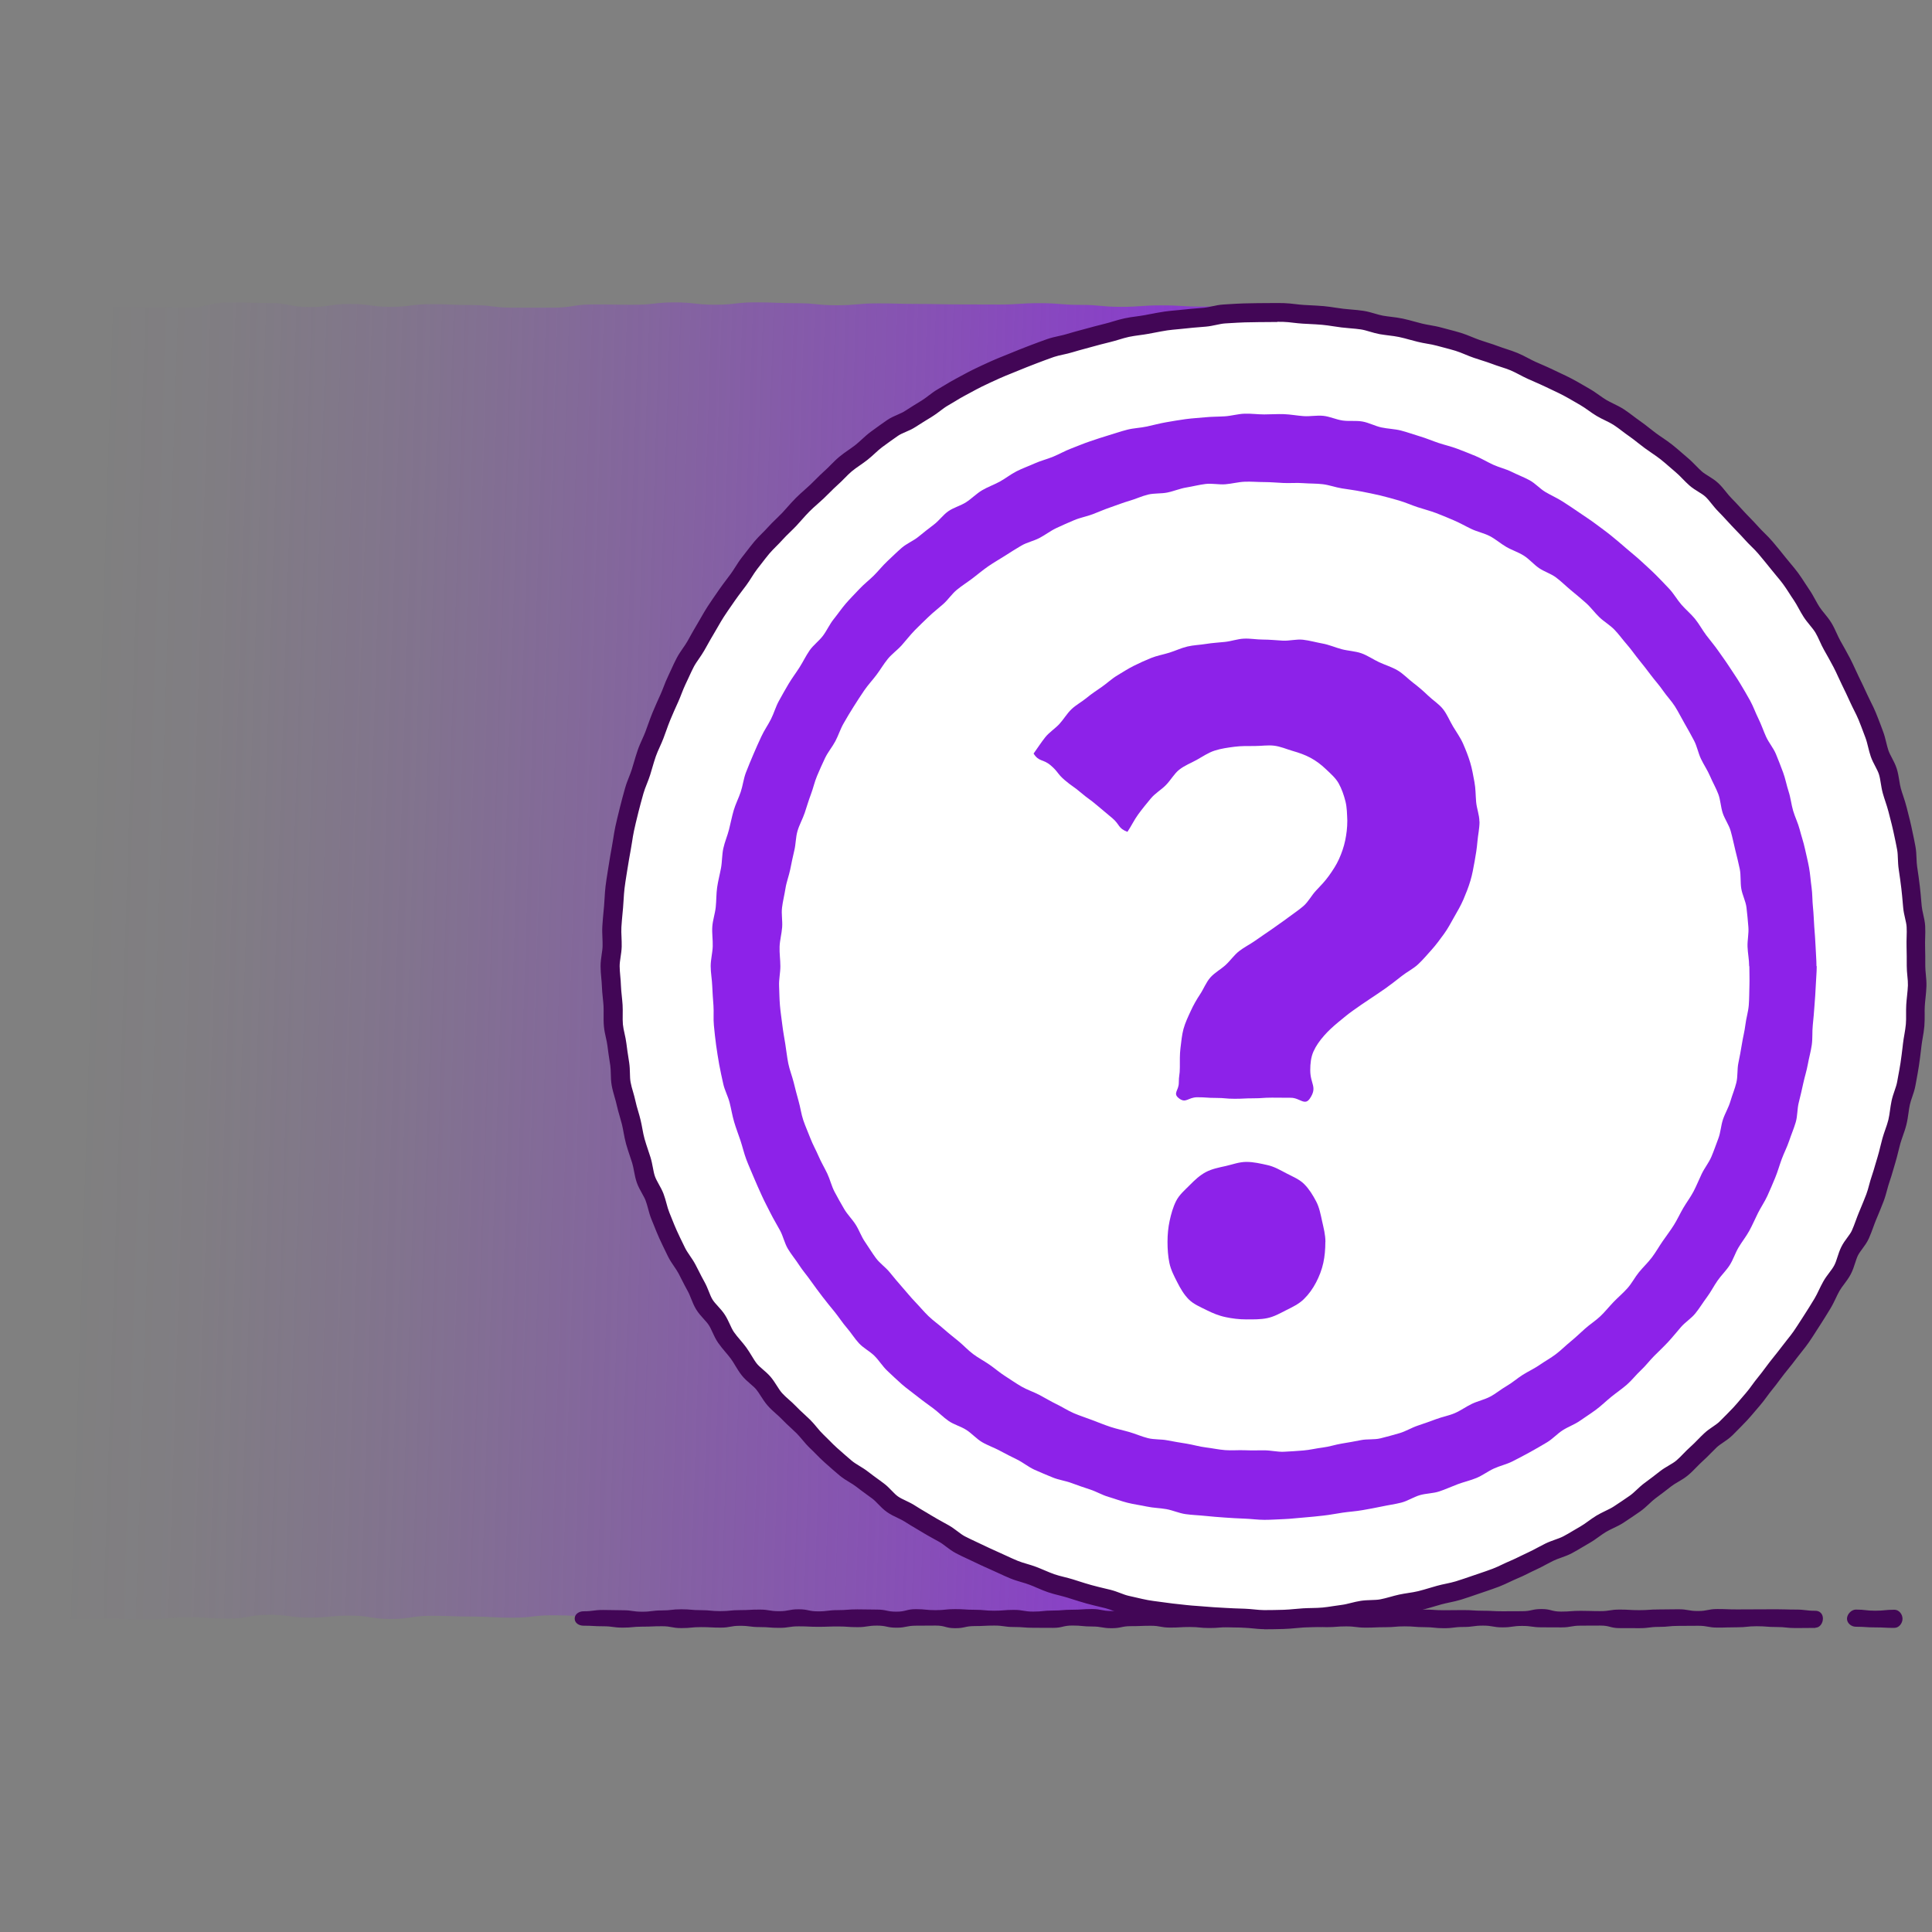 <?xml version="1.0" encoding="UTF-8"?><svg id="uuid-8ce3c870-f6ef-4bdc-a022-fd8a372b0b40" xmlns="http://www.w3.org/2000/svg" xmlns:xlink="http://www.w3.org/1999/xlink" viewBox="0 0 500 500"><rect x="0" y="0" width="500" height="500" fill="#808080" stroke="none"/><defs><linearGradient id="uuid-2cf6f8b5-e806-402c-a45e-be51cd4e61bc" x1="8380.57" y1="5590.76" x2="8604.15" y2="5378.54" gradientTransform="translate(2663.71 9640.34) rotate(-140.68) scale(1.06 1.04) skewX(-11.15)" gradientUnits="userSpaceOnUse"><stop offset=".1" stop-color="#8d22e9" stop-opacity=".9"/><stop offset=".2" stop-color="#8d22e9" stop-opacity=".75"/><stop offset=".41" stop-color="#8d22e9" stop-opacity=".49"/><stop offset=".61" stop-color="#8d22e9" stop-opacity=".28"/><stop offset=".77" stop-color="#8d22e9" stop-opacity=".13"/><stop offset=".91" stop-color="#8d22e9" stop-opacity=".03"/><stop offset="1" stop-color="#8d22e9" stop-opacity="0"/></linearGradient></defs><g id="uuid-a0043876-c55b-4915-9885-f6eea1aa3a0c"><path d="m332.85,90.1c0,5.11.19,5.11.19,10.23s.2,5.11.2,10.23-.04,5.11-.04,10.23-.3,5.11-.3,10.23-.36,5.11-.36,10.23.86,5.11.86,10.23c0,5.11-.17,5.11-.17,10.23s.02,5.11.02,10.23c0,5.11.23,5.11.23,10.23s-1.02,5.11-1.02,10.23-.2,5.11-.2,10.23.4,5.11.4,10.22.35,5.11.35,10.23-.09,5.11-.09,10.23-.14,5.11-.14,10.23.14,5.11.14,10.23-.77,5.11-.77,10.23.94,5.12.94,10.23.03,5.11.03,10.23.11,5.11.11,10.23-.64,5.12-.64,10.23.61,5.12.61,10.23c0,5.12-.76,5.12-.76,10.23s-.07,5.12-.07,10.23.01,5.11.01,10.23.05,5.11.05,10.23.07,5.12.07,10.23.82,5.12.82,10.23-.85,5.12-.85,10.23-.12,5.12-.12,10.24.5,5.12.5,10.24c0,3.08-1.06,6.15-3.08,8.16s-5.08,2.39-8.16,2.39c-5.25,0-5.25.43-10.5.43s-5.25-.36-10.5-.36-5.25.87-10.5.87-5.25-.54-10.5-.54-5.25-.05-10.5-.05-5.25.28-10.5.28c-5.25,0-5.25.09-10.5.09s-5.25.53-10.5.53-5.25.08-10.5.08-5.25-.87-10.49-.87-5.25.05-10.5.05-5.25-.46-10.5-.46-5.25.38-10.5.38-5.25.82-10.5.82-5.25-.65-10.5-.65-5.25-.08-10.5-.08-5.25-.27-10.5-.27-5.25.63-10.5.63-5.25-.3-10.5-.3-5.25-.19-10.5-.19-5.25.82-10.5.82-5.25-.87-10.5-.87-5.25.51-10.5.51-5.25-.73-10.5-.73c-5.25,0-5.25.98-10.5.98-5.25,0-5.25-.34-10.51-.34s-5.25.56-10.5.56-5.25-.16-10.51-.16-5.25.16-10.51.16c-3.08,0-6.32-1.5-8.34-3.52s-2.17-5.26-2.17-8.34c0-5.11-.71-5.11-.71-10.23s.75-5.11.75-10.23-.61-5.11-.61-10.23-.02-5.11-.02-10.23.07-5.11.07-10.23-.73-5.11-.73-10.23.93-5.11.93-10.23-.26-5.11-.26-10.23-.42-5.11-.42-10.23.72-5.11.72-10.23.23-5.11.23-10.23-.07-5.11-.07-10.22-.55-5.11-.55-10.23-.32-5.11-.32-10.23.66-5.11.66-10.23.03-5.11.03-10.23-.68-5.11-.68-10.23.59-5.12.59-10.23-.86-5.11-.86-10.23,1.27-5.11,1.27-10.23-1.09-5.12-1.09-10.23.81-5.12.81-10.23-1.1-5.12-1.1-10.23.37-5.12.37-10.23.37-5.11.37-10.23.17-5.11.17-10.23-.87-5.12-.87-10.23.51-5.12.51-10.23.75-5.12.75-10.23-.76-5.12-.76-10.24.62-5.12.62-10.24c0-3.08,1.28-5.38,3.3-7.4s4.32-3.43,7.4-3.43c5.25,0,5.25.06,10.5.06s5.25.14,10.5.14,5.25.14,10.5.14,5.25-1.33,10.5-1.33,5.25.12,10.5.12,5.25,1.06,10.5,1.06,5.25-.8,10.5-.8,5.25.74,10.5.74,5.25-.69,10.5-.69,5.25.23,10.49.23,5.25.67,10.5.67,5.25,0,10.5,0,5.25-.84,10.5-.84,5.25.09,10.5.09,5.25-.61,10.5-.61,5.25.6,10.5.6,5.25-.61,10.5-.61,5.25.22,10.5.22,5.25.53,10.5.53,5.25-.48,10.5-.48,5.25.14,10.5.14,5.25.12,10.5.12,5.25.03,10.5.03,5.25-.35,10.5-.35,5.25.44,10.5.44,5.25.51,10.51.51,5.25-.38,10.5-.38,5.25.32,10.51.32,5.25-.18,10.51-.18c3.08,0,5.48,1.44,7.5,3.46s3.74,4.42,3.74,7.5Z" fill="url(#uuid-2cf6f8b5-e806-402c-a45e-be51cd4e61bc)"/></g><path d="m469.83,421.3c-2.53,0-2.53.04-5.06.04s-2.53-.27-5.06-.27-2.53-.2-5.06-.2-2.53.27-5.06.27-2.53.08-5.06.08-2.53-.47-5.06-.47-2.53.03-5.06.03-2.53.26-5.06.26-2.53.33-5.06.33-2.53-.01-5.06-.01-2.53-.66-5.06-.66-2.53.02-5.06.02-2.53.45-5.06.45-2.53-.02-5.06-.02-2.53-.36-5.06-.36-2.53.37-5.06.37-2.53-.45-5.06-.45-2.53.35-5.06.35-2.53.32-5.06.32-2.53-.27-5.06-.27-2.53-.21-5.06-.21-2.53.22-5.06.22-2.53.11-5.06.11-2.53-.32-5.06-.32-2.53.2-5.06.2-2.53-.22-5.05-.22-2.53.42-5.05.42-2.53-.27-5.06-.27-2.53.19-5.06.19-2.53-.11-5.06-.11-2.53.21-5.06.21-2.53-.26-5.06-.26-2.53.15-5.06.15-2.53-.47-5.06-.47-2.53.1-5.06.1-2.53.53-5.06.53-2.53-.44-5.06-.44-2.53-.25-5.06-.25-2.53.6-5.06.6-2.53-.02-5.06-.02-2.53-.2-5.06-.2-2.53-.37-5.06-.37-2.53.13-5.06.13-2.53.55-5.06.55-2.53-.68-5.06-.68-2.53.03-5.06.03-2.53.52-5.06.52-2.53-.54-5.06-.54-2.53.4-5.06.4-2.53-.18-5.06-.18-2.53.09-5.06.09-2.53-.12-5.06-.12-2.53.39-5.06.39-2.53-.2-5.06-.2-2.53-.33-5.06-.33-2.53.47-5.06.47-2.53-.13-5.06-.13-2.53.25-5.06.25-2.53-.48-5.07-.48-2.53.11-5.06.11-2.53.25-5.07.25-2.54-.35-5.07-.35-2.54-.15-5.07-.15c-1.17,0-2.29-.67-2.29-1.84s1.12-1.89,2.29-1.89c2.53,0,2.53-.34,5.06-.34s2.53.07,5.06.07,2.53.38,5.06.38,2.53-.33,5.06-.33,2.53-.3,5.06-.3,2.53.23,5.06.23,2.53.25,5.06.25,2.53-.26,5.06-.26,2.53-.14,5.06-.14,2.53.42,5.06.42,2.53-.5,5.06-.5,2.53.54,5.06.54,2.53-.32,5.06-.32,2.53-.2,5.06-.2,2.53.06,5.06.06,2.53.54,5.06.54,2.53-.65,5.06-.65,2.53.26,5.06.26,2.53-.27,5.06-.27,2.53.17,5.06.17,2.53.24,5.06.24,2.53-.21,5.06-.21,2.53.44,5.06.44,2.53-.27,5.06-.27,2.53-.21,5.06-.21,2.53-.18,5.05-.18,2.53.51,5.05.51,2.53.15,5.06.15,2.53-.62,5.06-.62,2.53.5,5.06.5,2.53-.22,5.06-.22,2.53-.32,5.06-.32,2.53.26,5.06.26,2.53.23,5.06.23,2.53.1,5.06.1,2.53.04,5.06.04,2.53-.63,5.06-.63,2.53.39,5.06.39,2.53-.21,5.06-.21,2.53.27,5.06.27,2.53.13,5.06.13,2.53-.44,5.06-.44,2.53,0,5.06,0,2.53.17,5.06.17,2.53-.04,5.06-.04,2.53.17,5.06.17,2.53.14,5.06.14,2.53-.02,5.06-.02,2.53-.56,5.06-.56,2.53.66,5.06.66,2.53-.2,5.06-.2,2.53.08,5.06.08,2.53-.4,5.06-.4,2.53.15,5.06.15,2.53-.18,5.06-.18,2.53-.05,5.06-.05,2.53.45,5.06.45,2.53-.51,5.06-.51,2.53.1,5.07.1,2.53-.02,5.06-.02,2.53-.02,5.07-.02,2.54.08,5.07.08,2.54.31,5.07.31c1.17,0,1.94.84,1.94,2.01s-.77,2.37-1.94,2.37Z" fill="#420656"/><path d="m490.28,421.3c-2.49,0-2.49-.13-4.99-.13s-2.49-.17-4.99-.17c-1.17,0-2.3-.9-2.3-2.07s1.13-2.37,2.3-2.37c2.49,0,2.49.29,4.99.29s2.49-.25,4.99-.25c1.17,0,2.09,1.16,2.09,2.33s-.92,2.36-2.09,2.36Z" fill="#420656"/><path d="m495.94,250.04c0-1.71,0-3.41-.05-5.1s.13-3.42.03-5.11-.74-3.36-.89-5.05-.28-3.39-.48-5.07-.44-3.37-.69-5.05-.11-3.43-.42-5.1-.68-3.34-1.03-5-.82-3.31-1.22-4.96-1.04-3.24-1.5-4.88-.52-3.4-1.03-5.02-1.58-3.06-2.14-4.67-.79-3.33-1.39-4.92-1.18-3.2-1.83-4.76-1.5-3.06-2.2-4.61-1.44-3.08-2.19-4.61-1.39-3.11-2.18-4.61-1.63-2.99-2.46-4.47-1.41-3.13-2.29-4.58-2.15-2.67-3.08-4.1-1.62-3.01-2.59-4.41-1.84-2.88-2.84-4.25-2.17-2.64-3.22-3.97-2.15-2.64-3.24-3.95-2.41-2.42-3.53-3.69-2.34-2.46-3.51-3.7-2.28-2.52-3.49-3.72-2.13-2.69-3.37-3.86-2.92-1.84-4.2-2.97-2.37-2.45-3.68-3.54-2.55-2.26-3.89-3.31-2.79-1.94-4.16-2.95-2.66-2.13-4.06-3.09-2.7-2.08-4.13-3.01-3.06-1.52-4.52-2.4-2.78-1.99-4.26-2.83-2.94-1.73-4.44-2.52-3.07-1.48-4.6-2.22-3.11-1.39-4.66-2.09-3.01-1.61-4.59-2.26-3.23-1.08-4.83-1.69-3.23-1.06-4.84-1.62-3.15-1.31-4.78-1.81-3.29-.88-4.93-1.34-3.35-.62-5-1.03-3.27-.92-4.94-1.27-3.37-.44-5.05-.75-3.28-.98-4.97-1.24-3.39-.31-5.08-.51-3.36-.53-5.06-.68-3.39-.2-5.1-.31-3.39-.42-5.09-.47-3.4,0-5.11,0-3.41.03-5.11.08-3.41.18-5.1.28-3.36.69-5.05.84-3.39.25-5.08.45-3.4.28-5.07.53-3.35.61-5.02.91-3.38.44-5.04.79-3.27.95-4.92,1.35-3.3.83-4.93,1.29-3.29.86-4.91,1.37-3.35.71-4.96,1.26-3.21,1.17-4.8,1.77-3.18,1.24-4.75,1.89-3.18,1.25-4.72,1.95-3.11,1.42-4.63,2.16-3.01,1.6-4.52,2.39-2.93,1.74-4.41,2.58-2.74,2.05-4.19,2.93-2.89,1.78-4.32,2.7-3.18,1.36-4.58,2.33-2.79,1.97-4.15,2.98-2.53,2.29-3.87,3.34-2.82,1.93-4.12,3.02-2.42,2.41-3.69,3.54-2.43,2.38-3.66,3.55-2.56,2.24-3.76,3.44-2.28,2.52-3.44,3.76-2.47,2.35-3.6,3.62-2.43,2.4-3.52,3.71-2.1,2.68-3.15,4.02-1.85,2.87-2.86,4.24-2.06,2.7-3.03,4.1-1.95,2.79-2.88,4.21-1.72,2.94-2.6,4.39-1.69,2.95-2.53,4.43-1.97,2.8-2.76,4.31-1.44,3.09-2.19,4.62-1.26,3.16-1.96,4.72-1.4,3.09-2.05,4.67-1.16,3.19-1.77,4.78-1.42,3.1-1.98,4.71-.99,3.25-1.5,4.88-1.28,3.17-1.74,4.81-.92,3.28-1.32,4.94-.82,3.31-1.18,4.97-.56,3.36-.86,5.04-.6,3.35-.86,5.03-.56,3.36-.76,5.05-.23,3.4-.39,5.1-.33,3.38-.44,5.09.12,3.41.07,5.11-.53,3.39-.53,5.1.29,3.41.34,5.1.33,3.39.43,5.09-.07,3.42.08,5.11.71,3.35.91,5.03.47,3.37.73,5.04.06,3.44.37,5.11.92,3.29,1.27,4.95.92,3.28,1.33,4.92.6,3.36,1.06,4.99,1.06,3.23,1.56,4.86.62,3.38,1.17,4.99,1.65,3.02,2.26,4.61.87,3.31,1.52,4.88,1.25,3.17,1.95,4.72,1.46,3.08,2.2,4.61,1.91,2.84,2.7,4.35,1.52,3.04,2.35,4.52,1.25,3.21,2.13,4.67,2.3,2.57,3.23,4,1.42,3.15,2.38,4.54,2.18,2.63,3.19,3.99,1.75,2.95,2.8,4.28,2.6,2.28,3.69,3.58,1.83,2.92,2.95,4.19,2.54,2.29,3.71,3.53,2.49,2.32,3.69,3.52,2.17,2.64,3.41,3.8,2.38,2.45,3.65,3.57,2.54,2.27,3.85,3.36,2.91,1.81,4.25,2.86,2.72,2.02,4.09,3.03,2.39,2.5,3.79,3.47,3.09,1.51,4.52,2.43,2.91,1.76,4.36,2.64,2.95,1.67,4.43,2.51,2.73,2.1,4.23,2.89,3.08,1.46,4.61,2.21,3.08,1.43,4.64,2.13,3.08,1.44,4.66,2.09,3.26.99,4.85,1.6,3.12,1.37,4.73,1.92,3.29.86,4.92,1.36,3.23,1.04,4.87,1.5,3.29.83,4.95,1.23,3.2,1.24,4.87,1.59,3.32.79,4.99,1.1,3.38.46,5.06.71,3.38.39,5.07.59,3.39.26,5.09.41,3.39.24,5.09.34,3.39.16,5.1.22,3.39.37,5.1.37,3.42-.03,5.11-.08,3.4-.28,5.1-.38,3.42-.05,5.11-.2,3.38-.5,5.06-.7,3.33-.8,5-1.06,3.44-.09,5.11-.39,3.3-.89,4.96-1.24,3.38-.5,5.03-.91,3.28-.94,4.91-1.4,3.35-.69,4.97-1.19,3.24-1.07,4.85-1.63,3.24-1.08,4.83-1.68,3.1-1.44,4.67-2.09,3.07-1.48,4.62-2.18,3.01-1.58,4.54-2.33,3.24-1.13,4.75-1.92,2.94-1.72,4.42-2.56,2.78-1.97,4.24-2.86,3.1-1.46,4.53-2.38,2.84-1.89,4.23-2.86,2.52-2.32,3.89-3.33,2.72-2.03,4.05-3.08,2.98-1.73,4.28-2.81,2.4-2.43,3.67-3.56,2.4-2.4,3.64-3.57,2.87-1.93,4.07-3.13,2.42-2.41,3.58-3.64,2.22-2.59,3.35-3.86,2.03-2.74,3.12-4.05,2.05-2.71,3.1-4.05,2.14-2.64,3.15-4.01,2.14-2.65,3.11-4.05,1.86-2.85,2.79-4.27,1.82-2.87,2.7-4.33,1.5-3.06,2.34-4.54,2.09-2.73,2.88-4.24,1.09-3.26,1.83-4.79,2.08-2.78,2.78-4.33,1.2-3.19,1.86-4.76,1.32-3.14,1.92-4.73.92-3.28,1.48-4.89.98-3.25,1.49-4.88.84-3.29,1.29-4.93,1.15-3.21,1.55-4.86.51-3.36.86-5.03,1.14-3.23,1.44-4.91.64-3.34.89-5.03.44-3.37.65-5.06.59-3.36.75-5.06,0-3.41.11-5.12.38-3.39.43-5.09-.3-3.4-.3-5.11Z" fill="#fff"/><path d="m327.14,421.62c-1.05,0-2.05-.1-3.02-.2-.75-.08-1.46-.15-2.15-.17-2.08-.06-3.68-.13-5.17-.22l-1-.06c-1.39-.08-2.78-.16-4.17-.29-.65-.06-1.3-.1-1.96-.15-1.04-.07-2.12-.14-3.21-.27-.61-.07-1.22-.14-1.83-.2-1.08-.11-2.2-.23-3.32-.4-.66-.1-1.31-.18-1.97-.26-1.03-.13-2.1-.27-3.17-.46-1.1-.2-2.18-.45-3.22-.69-.62-.14-1.23-.29-1.85-.42-1.06-.23-2.01-.59-2.93-.93-.71-.27-1.38-.52-2.01-.68l-1.36-.33c-1.2-.29-2.43-.58-3.66-.92-1.21-.34-2.41-.72-3.56-1.08l-1.38-.44c-.68-.21-1.37-.38-2.06-.56-.95-.24-1.94-.49-2.93-.83-1-.34-1.94-.75-2.85-1.14-.65-.28-1.29-.56-1.95-.8-.64-.25-1.33-.45-2.05-.66-.93-.28-1.9-.56-2.87-.96-1.12-.46-2.21-.97-3.27-1.46-.48-.22-.97-.45-1.45-.66l-.76-.34c-1.29-.58-2.63-1.18-3.94-1.82-.58-.28-1.17-.55-1.75-.83-.96-.44-1.95-.9-2.92-1.42-.97-.51-1.78-1.13-2.57-1.72-.6-.46-1.17-.89-1.73-1.2-.48-.27-.97-.54-1.46-.81-1-.55-2.03-1.12-3.04-1.74-.49-.3-.98-.59-1.47-.88-.97-.57-1.97-1.16-2.95-1.8-.55-.35-1.19-.66-1.88-.99-.89-.42-1.81-.86-2.7-1.48-.93-.64-1.68-1.42-2.35-2.11-.52-.54-1.01-1.04-1.51-1.41l-1.19-.87c-.97-.71-1.98-1.44-2.96-2.21-.52-.41-1.13-.78-1.78-1.17-.84-.51-1.7-1.04-2.53-1.73-1.18-.99-2.34-2.01-3.46-3.01l-.45-.4c-.79-.7-1.52-1.44-2.22-2.15-.49-.5-.98-1-1.49-1.47-.77-.73-1.42-1.5-2.04-2.24-.49-.58-.95-1.13-1.43-1.61s-1.02-.97-1.53-1.45c-.73-.67-1.48-1.36-2.21-2.13-.47-.5-1-.97-1.57-1.48-.73-.65-1.48-1.31-2.18-2.11-.72-.82-1.27-1.67-1.8-2.5-.41-.64-.79-1.24-1.21-1.74-.39-.47-.93-.93-1.5-1.42-.72-.62-1.54-1.33-2.24-2.22-.65-.83-1.18-1.7-1.68-2.53-.39-.65-.76-1.27-1.17-1.81-.41-.55-.87-1.1-1.36-1.67-.63-.75-1.28-1.52-1.88-2.38-.63-.91-1.06-1.84-1.47-2.74-.31-.68-.61-1.33-.96-1.86-.33-.51-.81-1.04-1.31-1.59-.64-.71-1.37-1.51-1.96-2.47-.57-.94-.94-1.89-1.31-2.8-.28-.7-.54-1.37-.86-1.93-.55-.98-1.05-1.97-1.54-2.93-.28-.55-.56-1.11-.85-1.66-.31-.58-.71-1.17-1.14-1.8-.55-.81-1.13-1.65-1.6-2.62l-.35-.72c-.63-1.29-1.28-2.62-1.89-3.96-.47-1.05-.9-2.11-1.31-3.14-.22-.55-.44-1.1-.67-1.65-.41-.98-.67-1.95-.92-2.89-.2-.73-.39-1.43-.63-2.06-.22-.59-.57-1.21-.94-1.87-.46-.83-.99-1.77-1.35-2.81-.35-1.02-.54-2.01-.72-2.97-.14-.75-.27-1.45-.47-2.08-.19-.62-.4-1.24-.61-1.86-.33-.99-.68-2.01-.97-3.07-.28-1.01-.46-2-.64-2.96-.13-.7-.26-1.41-.43-2.1-.17-.68-.36-1.35-.56-2.03-.28-.95-.56-1.94-.79-2.97-.14-.67-.34-1.36-.55-2.08-.27-.94-.55-1.91-.74-2.94-.19-1.07-.22-2.08-.24-3.06-.02-.76-.04-1.47-.13-2.12l-.15-.97c-.21-1.35-.42-2.74-.59-4.15-.08-.67-.23-1.37-.4-2.11-.21-.95-.43-1.94-.52-3-.09-1.04-.08-2.04-.07-3.02,0-.76.02-1.48-.02-2.17-.04-.7-.12-1.4-.19-2.11-.1-.98-.21-2-.24-3.05-.02-.69-.09-1.4-.16-2.14-.09-.97-.18-1.98-.18-3.03s.15-2.09.29-3.06c.11-.75.22-1.46.23-2.11.02-.69-.01-1.41-.04-2.17-.04-.97-.08-1.97-.02-3.02.08-1.26.19-2.53.31-3.78l.13-1.38c.06-.68.1-1.36.14-2.04.06-1.02.12-2.07.25-3.13.14-1.18.33-2.35.51-3.48.09-.55.18-1.1.26-1.64.27-1.77.59-3.57.87-5.11.12-.66.22-1.32.33-1.97.16-1.02.33-2.08.55-3.14.31-1.46.67-2.91,1.02-4.31l.18-.74c.4-1.61.84-3.22,1.27-4.77l.07-.24c.28-1.01.65-1.95,1.01-2.86.28-.7.54-1.37.74-2.02.18-.59.36-1.18.53-1.77.31-1.04.62-2.11.99-3.18.34-.99.76-1.91,1.16-2.81.31-.68.6-1.33.84-1.97.23-.61.45-1.23.67-1.84.35-.98.71-2,1.13-3.01.65-1.57,1.35-3.13,2.03-4.63l.05-.1c.29-.65.55-1.32.81-1.98.35-.92.72-1.86,1.18-2.8.29-.6.57-1.2.84-1.81.43-.94.87-1.92,1.38-2.87.49-.94,1.07-1.77,1.62-2.57.43-.62.84-1.21,1.17-1.8l.68-1.22c.6-1.07,1.22-2.18,1.88-3.27.34-.57.67-1.14,1-1.72.51-.9,1.05-1.83,1.64-2.74.73-1.12,1.49-2.22,2.25-3.32l.66-.96c.66-.95,1.35-1.87,2.02-2.76.35-.47.71-.93,1.05-1.4.41-.56.79-1.16,1.2-1.8.52-.82,1.06-1.67,1.71-2.5.34-.44.68-.87,1.02-1.31.7-.91,1.42-1.85,2.18-2.76.67-.8,1.39-1.52,2.08-2.21.53-.53,1.03-1.03,1.49-1.55.7-.78,1.43-1.49,2.14-2.17.51-.49,1.02-.99,1.51-1.5.47-.5.92-1.01,1.37-1.52.67-.76,1.37-1.54,2.12-2.3s1.54-1.45,2.3-2.13c.51-.45,1.02-.9,1.51-1.37.49-.47.97-.95,1.45-1.43.72-.72,1.46-1.46,2.26-2.17.52-.46,1.02-.96,1.55-1.5.69-.69,1.4-1.41,2.2-2.08.8-.67,1.63-1.25,2.44-1.81.62-.43,1.2-.83,1.74-1.26.54-.42,1.07-.91,1.63-1.42.72-.66,1.46-1.34,2.31-1.97,1.57-1.16,2.95-2.14,4.22-3.02.92-.64,1.92-1.07,2.79-1.45.69-.3,1.33-.58,1.85-.92,1.36-.88,2.79-1.77,4.38-2.74.57-.35,1.14-.78,1.74-1.24.78-.59,1.58-1.2,2.51-1.73.59-.33,1.17-.69,1.76-1.04.87-.53,1.77-1.07,2.72-1.57.53-.28,1.05-.56,1.58-.85.97-.53,1.97-1.07,3.01-1.58,1.35-.66,2.8-1.33,4.7-2.19,1.06-.48,2.14-.91,3.18-1.33.54-.22,1.08-.43,1.61-.65,1.74-.72,3.32-1.35,4.82-1.92l.39-.15c1.46-.55,2.96-1.12,4.47-1.65,1-.34,1.98-.56,2.93-.77.74-.16,1.45-.32,2.1-.52,1.13-.35,2.28-.66,3.38-.96.53-.14,1.07-.29,1.6-.43,1.55-.43,3.19-.86,5-1.31.69-.17,1.37-.37,2.04-.58.95-.28,1.92-.57,2.95-.79,1.03-.22,2.04-.36,3.02-.49.7-.1,1.4-.19,2.1-.32.55-.1,1.1-.21,1.65-.31,1.12-.21,2.27-.44,3.44-.61,1.05-.16,2.09-.25,3.1-.34.68-.06,1.37-.12,2.05-.2,1.15-.14,2.31-.23,3.42-.32.58-.05,1.15-.09,1.73-.14.65-.06,1.35-.21,2.09-.37.96-.21,1.95-.42,3.04-.48l1.29-.08c1.29-.08,2.59-.16,3.88-.2,2.55-.08,4.71-.07,6.88-.09,1.14-.01,2.32-.02,3.49.01,1.05.03,2.06.15,3.04.26.71.08,1.42.17,2.13.21.55.03,1.1.06,1.66.09,1.15.06,2.33.12,3.51.22,1.07.1,2.11.25,3.12.41.67.1,1.34.2,2.02.28.69.08,1.39.14,2.08.2,1,.08,2.03.17,3.07.33,1.06.16,2.03.44,2.97.72.73.21,1.41.41,2.07.53.7.13,1.42.21,2.13.3.97.12,1.97.24,3,.46,1.06.23,2.09.51,3.08.78.64.18,1.29.35,1.93.51.67.16,1.37.29,2.11.42.96.17,1.96.35,2.96.63.61.17,1.22.33,1.84.49,1.03.27,2.1.54,3.16.87,1,.31,1.95.7,2.86,1.07.66.27,1.32.54,1.99.77.62.22,1.25.42,1.88.62.99.32,2.02.64,3.03,1.03.66.25,1.34.47,2.01.69.94.31,1.92.62,2.88,1.03.97.4,1.87.87,2.74,1.33.67.35,1.29.68,1.92.96.53.24,1.06.47,1.6.7,1.03.45,2.09.91,3.13,1.42.55.27,1.1.53,1.66.79.99.46,2.01.94,3.01,1.47,1.02.54,2.01,1.11,2.97,1.67.51.3,1.02.6,1.54.89.92.52,1.74,1.1,2.53,1.66.62.44,1.2.85,1.79,1.21.58.35,1.23.66,1.91,1,.88.43,1.78.87,2.67,1.44.88.57,1.7,1.19,2.49,1.79.56.43,1.12.85,1.7,1.25.88.61,1.7,1.25,2.49,1.88.54.42,1.08.85,1.63,1.26.55.41,1.13.8,1.7,1.19.83.57,1.69,1.15,2.52,1.81.86.67,1.66,1.38,2.45,2.06.5.43.99.87,1.5,1.29.81.67,1.51,1.39,2.19,2.08.53.54,1.03,1.05,1.54,1.5.45.4,1.05.77,1.69,1.17.82.51,1.74,1.08,2.56,1.85.78.73,1.41,1.52,2.03,2.29.48.59.92,1.15,1.4,1.62.81.81,1.59,1.66,2.33,2.47.4.43.8.87,1.2,1.3.41.44.83.87,1.25,1.3.76.79,1.55,1.6,2.31,2.46.46.51.96,1.01,1.5,1.54.69.69,1.41,1.4,2.08,2.2l.4.48c.95,1.14,1.94,2.32,2.88,3.53.42.54.86,1.06,1.31,1.59.65.78,1.33,1.58,1.96,2.44.63.86,1.21,1.74,1.76,2.6.37.57.74,1.15,1.13,1.71.6.86,1.08,1.75,1.55,2.6.36.66.71,1.29,1.08,1.87.36.56.81,1.11,1.29,1.7.62.76,1.26,1.54,1.82,2.46.55.9.97,1.82,1.37,2.7.32.69.62,1.34.95,1.94.79,1.39,1.68,2.97,2.5,4.53.5.95.94,1.92,1.37,2.85.28.61.56,1.22.85,1.82.8,1.64,1.52,3.12,2.22,4.68.29.64.6,1.26.91,1.89.45.89.91,1.81,1.31,2.79.49,1.17.93,2.36,1.38,3.55l.48,1.28c.38.99.62,1.97.85,2.91.18.74.35,1.43.57,2.08.2.59.53,1.22.88,1.88.44.84.94,1.79,1.28,2.86.32,1.03.48,2.02.64,2.99.12.75.23,1.46.41,2.1.19.68.41,1.36.64,2.03.31.93.63,1.9.88,2.92.14.56.28,1.11.42,1.67.28,1.09.57,2.21.81,3.36l.21,1c.29,1.33.58,2.7.83,4.08.19,1.05.23,2.06.27,3.04.03.76.06,1.48.16,2.14.28,1.83.51,3.5.7,5.12.16,1.31.27,2.62.38,3.94l.11,1.21c.06.64.22,1.33.38,2.06.22.96.45,1.96.51,3.06.06,1.04.03,2.05,0,3.02-.02.75-.04,1.47-.02,2.16.05,1.76.05,3.58.05,5.17,0,.68.07,1.4.14,2.16.09.97.19,1.97.16,3.03-.03,1.05-.14,2.07-.24,3.05-.07.71-.15,1.41-.19,2.11-.04.69-.04,1.41-.03,2.17,0,.97.01,1.98-.08,3.02-.09,1.05-.26,2.06-.43,3.03-.12.7-.24,1.4-.32,2.1l-.1.86c-.17,1.4-.34,2.85-.56,4.28-.2,1.31-.44,2.6-.67,3.86l-.23,1.25c-.19,1.07-.53,2.03-.84,2.96-.25.71-.48,1.39-.61,2.02-.14.68-.25,1.38-.35,2.13-.14.96-.28,1.96-.53,2.97-.25,1.02-.58,1.97-.91,2.9-.25.71-.48,1.38-.67,2.04-.18.66-.35,1.33-.51,1.99-.24.98-.49,1.99-.8,3.01-.19.61-.37,1.22-.54,1.83-.3,1.02-.6,2.08-.97,3.12-.23.65-.41,1.34-.61,2.07-.26.94-.52,1.92-.89,2.89-.51,1.35-1.07,2.68-1.6,3.97l-.35.83c-.27.65-.51,1.31-.75,1.97-.34.94-.7,1.9-1.13,2.87-.47,1.04-1.12,1.92-1.7,2.7-.44.6-.86,1.16-1.12,1.69-.28.57-.5,1.25-.73,1.97-.3.94-.62,1.91-1.13,2.89-.51.97-1.12,1.78-1.71,2.57-.45.6-.88,1.17-1.2,1.74-.34.6-.65,1.24-.97,1.92-.42.88-.86,1.79-1.4,2.68-.97,1.6-1.86,3.03-2.74,4.39l-.8,1.24c-.65,1.02-1.32,2.07-2.03,3.1-.6.87-1.25,1.68-1.87,2.46-.44.54-.87,1.09-1.29,1.65-.69.94-1.42,1.84-2.12,2.71-.36.45-.72.9-1.08,1.35-.41.52-.81,1.06-1.21,1.59-.61.83-1.25,1.68-1.94,2.51-.44.53-.86,1.11-1.31,1.71-.58.79-1.17,1.6-1.86,2.39-.44.5-.87,1-1.29,1.51-.67.79-1.36,1.61-2.11,2.41-1.05,1.11-2.14,2.2-3.19,3.26l-.44.44c-.79.79-1.68,1.4-2.47,1.93-.62.42-1.21.82-1.66,1.25-.51.48-1,.97-1.48,1.47-.7.71-1.42,1.45-2.21,2.15-.51.46-1.01.97-1.54,1.51-.68.7-1.38,1.42-2.19,2.09-.84.7-1.72,1.22-2.57,1.72-.65.38-1.27.75-1.77,1.14-1.33,1.05-2.68,2.07-4.11,3.13-.53.39-1.05.88-1.6,1.4-.72.67-1.46,1.36-2.34,1.98-1.35.93-2.81,1.93-4.29,2.9-.89.58-1.8,1.01-2.68,1.43-.69.33-1.33.64-1.91.99-.58.35-1.16.77-1.78,1.21-.79.57-1.61,1.16-2.53,1.68-.58.33-1.15.67-1.72,1.01-.89.53-1.81,1.08-2.77,1.59-.95.5-1.9.84-2.82,1.17-.72.25-1.39.5-1.99.79-.62.31-1.24.63-1.85.96-.88.47-1.79.96-2.76,1.4-.63.28-1.25.59-1.87.9-.9.45-1.83.91-2.82,1.31-.65.27-1.29.58-1.94.88-.89.42-1.82.86-2.8,1.24-1.18.45-2.37.85-3.53,1.25l-1.94.66c-1.41.49-2.87.99-4.34,1.45-1,.31-1.99.52-2.94.72-.74.16-1.43.31-2.1.49-.6.17-1.2.35-1.8.52-1.03.31-2.09.62-3.18.89-1.02.25-2.02.41-2.99.56-.71.11-1.41.22-2.11.37-.67.14-1.35.33-2.07.54-.94.26-1.92.54-2.96.72-1.06.19-2.07.23-3.05.26-.76.02-1.48.05-2.13.15-.66.1-1.36.27-2.09.46-.95.24-1.92.48-2.98.61-.69.08-1.37.19-2.06.3-.99.16-2.02.32-3.08.41-1.05.09-2.08.12-3.07.13-.7.01-1.41.03-2.11.07-.68.04-1.37.1-2.05.17-1.01.09-2.05.19-3.12.22-1.79.05-3.53.08-5.18.08Zm3.44-338.29c-.55,0-1.12,0-1.69.01-2.13.02-4.26.02-6.78.09-1.24.04-2.48.12-3.72.19l-1.31.08c-.71.04-1.49.21-2.31.38-.85.18-1.73.37-2.67.45-.59.05-1.19.1-1.78.15-1.11.09-2.17.17-3.22.3-.73.09-1.47.15-2.2.22-.98.09-1.9.17-2.8.3-1.07.16-2.12.37-3.24.58-.57.11-1.13.22-1.7.32-.77.14-1.54.25-2.32.35-.93.13-1.81.25-2.65.43-.84.18-1.68.43-2.57.7-.76.23-1.51.45-2.28.64-1.77.43-3.36.85-4.86,1.27-.55.15-1.1.3-1.65.45-1.11.3-2.15.58-3.19.9-.86.27-1.7.45-2.51.63-.85.19-1.65.36-2.38.61-1.44.5-2.91,1.06-4.34,1.6l-.39.15c-1.45.55-2.98,1.16-4.68,1.86-.55.23-1.11.45-1.67.68-1.04.42-2.02.81-2.99,1.25-1.86.84-3.27,1.49-4.57,2.13-.93.46-1.85.95-2.81,1.48-.55.3-1.09.59-1.64.88-.82.43-1.61.91-2.46,1.43-.63.38-1.25.76-1.89,1.12-.64.36-1.28.85-1.96,1.36-.68.52-1.38,1.05-2.17,1.53-1.55.94-2.94,1.81-4.26,2.66-.85.55-1.76.95-2.56,1.29-.74.32-1.43.62-1.96.99-1.23.85-2.57,1.81-4.09,2.93-.63.47-1.25,1.03-1.9,1.63-.6.55-1.23,1.13-1.92,1.67-.66.52-1.33.98-1.97,1.43-.75.52-1.46,1.01-2.09,1.54-.62.52-1.22,1.13-1.85,1.77-.56.57-1.14,1.16-1.78,1.72-.69.61-1.35,1.27-2.05,1.97-.51.51-1.03,1.03-1.56,1.53-.53.5-1.08.98-1.62,1.47-.74.65-1.44,1.27-2.09,1.93-.65.65-1.27,1.35-1.92,2.08-.48.55-.97,1.1-1.47,1.63-.54.57-1.11,1.12-1.67,1.67-.67.65-1.3,1.26-1.87,1.9-.55.62-1.13,1.2-1.69,1.76-.64.65-1.25,1.26-1.78,1.89-.7.84-1.36,1.7-2.06,2.61-.35.45-.69.9-1.05,1.35-.49.63-.94,1.34-1.42,2.09-.43.68-.88,1.39-1.39,2.08-.36.49-.72.97-1.09,1.45-.67.89-1.3,1.72-1.9,2.59l-.67.97c-.73,1.05-1.47,2.11-2.17,3.19-.52.8-.99,1.63-1.5,2.51-.35.61-.7,1.22-1.06,1.82-.62,1.03-1.21,2.07-1.79,3.12l-.7,1.24c-.44.78-.94,1.49-1.41,2.18-.49.71-.96,1.39-1.31,2.06-.44.84-.84,1.71-1.26,2.63-.29.64-.59,1.29-.9,1.92-.37.76-.68,1.57-1.02,2.43-.29.75-.58,1.49-.91,2.22l-.05.1c-.66,1.47-1.35,2.99-1.97,4.5-.37.89-.69,1.8-1.04,2.77-.23.65-.46,1.3-.71,1.94-.3.78-.63,1.53-.96,2.25-.37.83-.73,1.61-1,2.39-.33.96-.62,1.93-.92,2.96-.18.62-.36,1.23-.55,1.85-.26.83-.57,1.61-.87,2.37-.33.82-.63,1.6-.85,2.37l-.07.24c-.42,1.52-.86,3.09-1.24,4.62l-.18.74c-.34,1.37-.69,2.78-.98,4.16-.2.93-.35,1.87-.5,2.87-.11.7-.22,1.4-.35,2.09-.27,1.51-.59,3.26-.85,4.96-.08.56-.18,1.13-.27,1.69-.17,1.08-.35,2.2-.48,3.29-.11.92-.17,1.85-.23,2.84-.04.73-.09,1.46-.15,2.18l-.13,1.4c-.11,1.2-.23,2.4-.3,3.61-.05.79-.01,1.63.03,2.52.03.81.07,1.65.05,2.52-.03.94-.16,1.83-.29,2.68-.12.83-.24,1.62-.24,2.34,0,.82.08,1.68.16,2.58.07.79.15,1.61.17,2.45.03.87.12,1.75.22,2.69.08.78.16,1.55.21,2.33.05.87.04,1.71.03,2.52-.01.89-.02,1.72.05,2.52.07.75.24,1.54.43,2.38.18.82.37,1.67.48,2.58.16,1.34.36,2.66.57,3.99l.15.98c.14.95.17,1.86.19,2.73.02.83.04,1.62.17,2.31.14.79.38,1.61.63,2.46.22.77.45,1.57.63,2.41.18.86.43,1.72.7,2.62.22.74.43,1.48.61,2.23.2.81.35,1.61.49,2.38.17.9.32,1.74.55,2.54.26.93.57,1.85.89,2.82.22.66.44,1.31.65,1.97.28.9.45,1.78.61,2.63.16.83.3,1.61.54,2.29.22.64.6,1.31.99,2.03.44.78.89,1.59,1.24,2.51.32.86.55,1.7.77,2.51.22.83.44,1.61.72,2.3.23.57.46,1.14.69,1.71.41,1.03.8,2,1.23,2.95.57,1.28,1.21,2.57,1.82,3.82l.35.72c.32.65.77,1.3,1.24,2,.49.71.99,1.45,1.43,2.28.3.57.59,1.15.89,1.73.48.95.93,1.85,1.43,2.73.48.85.82,1.7,1.15,2.52.3.77.59,1.49.95,2.08.34.56.85,1.12,1.39,1.71.61.67,1.25,1.37,1.8,2.22.54.83.92,1.67,1.3,2.48.34.74.66,1.44,1.05,2,.46.67,1.01,1.32,1.59,2,.52.61,1.05,1.24,1.56,1.93.54.73.98,1.47,1.42,2.18.45.74.87,1.44,1.34,2.04.4.51.98,1.01,1.58,1.53.66.57,1.41,1.21,2.06,1.99.62.74,1.1,1.51,1.58,2.25.44.7.87,1.36,1.33,1.88.51.57,1.12,1.12,1.77,1.69.62.55,1.27,1.13,1.89,1.78.6.64,1.25,1.24,1.95,1.88.57.52,1.14,1.05,1.69,1.59.64.64,1.19,1.3,1.72,1.94.56.67,1.08,1.29,1.64,1.82.55.52,1.09,1.06,1.62,1.6.67.68,1.31,1.33,1.98,1.92l.46.4c1.09.97,2.22,1.97,3.34,2.91.55.46,1.23.87,1.94,1.31.74.45,1.51.92,2.25,1.5.92.72,1.87,1.41,2.82,2.1l1.21.89c.82.6,1.51,1.31,2.11,1.94.56.58,1.09,1.12,1.62,1.49.57.4,1.28.74,2.03,1.09.79.38,1.61.77,2.42,1.3.9.58,1.81,1.12,2.78,1.69.51.3,1.02.6,1.52.91.93.56,1.87,1.09,2.87,1.64.5.28,1,.55,1.5.83.84.48,1.57,1.03,2.28,1.56.66.5,1.28.97,1.89,1.29.87.45,1.76.87,2.7,1.31.62.29,1.23.57,1.84.87,1.24.61,2.54,1.19,3.8,1.76l.77.35c.5.22.99.45,1.49.68,1.06.49,2.07.96,3.1,1.38.73.3,1.53.54,2.38.79.78.23,1.59.47,2.4.78.72.27,1.43.58,2.15.88.87.37,1.69.72,2.51,1.01.79.27,1.63.49,2.52.71.76.19,1.54.39,2.33.63l1.41.45c1.16.37,2.26.72,3.39,1.03,1.16.32,2.32.6,3.49.88l1.38.33c.92.23,1.76.54,2.58.85.78.3,1.52.58,2.22.73.64.14,1.29.29,1.94.44,1.03.24,2,.47,2.98.65.94.17,1.89.29,2.9.42.7.09,1.39.18,2.09.28,1.01.15,2.02.26,3.1.37.63.07,1.27.13,1.9.21.96.11,1.93.18,2.95.25.69.05,1.38.09,2.06.16,1.33.12,2.67.2,4.01.27l1.01.06c1.44.09,2.99.15,5.03.21.86.03,1.69.11,2.5.19.89.09,1.73.17,2.53.17,1.6,0,3.3-.03,5.04-.08.92-.03,1.84-.11,2.82-.2.74-.07,1.47-.13,2.2-.18.77-.05,1.53-.06,2.3-.08.96-.02,1.86-.04,2.73-.12.9-.08,1.8-.22,2.76-.37.74-.12,1.49-.23,2.23-.32.75-.09,1.54-.29,2.38-.5.81-.2,1.65-.41,2.55-.55.94-.14,1.83-.17,2.7-.2.84-.03,1.63-.05,2.33-.18.81-.15,1.64-.38,2.52-.62.76-.21,1.55-.43,2.36-.61.81-.17,1.61-.3,2.39-.42.91-.14,1.76-.27,2.57-.47.97-.24,1.94-.53,2.95-.83.63-.19,1.26-.37,1.89-.55.81-.23,1.62-.4,2.39-.56.89-.19,1.73-.37,2.51-.61,1.4-.43,2.82-.93,4.2-1.4l1.97-.67c1.12-.38,2.27-.77,3.37-1.19.8-.3,1.6-.68,2.44-1.08.72-.34,1.43-.68,2.16-.98.83-.35,1.65-.75,2.52-1.18.67-.33,1.34-.66,2.03-.97.81-.37,1.61-.79,2.46-1.25.67-.36,1.33-.71,2.02-1.05.84-.41,1.68-.71,2.49-1,.79-.28,1.55-.55,2.19-.89.84-.44,1.66-.93,2.53-1.45.61-.36,1.21-.73,1.83-1.07.68-.39,1.36-.87,2.07-1.39.67-.48,1.35-.98,2.1-1.43.78-.47,1.57-.85,2.33-1.22.77-.37,1.5-.72,2.13-1.13,1.43-.93,2.85-1.9,4.17-2.81.59-.41,1.17-.95,1.78-1.52.63-.59,1.28-1.2,2.04-1.76,1.4-1.03,2.7-2.02,4-3.04.76-.6,1.55-1.06,2.31-1.51.71-.42,1.38-.81,1.91-1.26.61-.51,1.19-1.11,1.81-1.75.57-.58,1.15-1.19,1.8-1.76.67-.59,1.3-1.23,1.97-1.92.53-.54,1.06-1.08,1.62-1.6.73-.69,1.5-1.22,2.25-1.73.67-.46,1.3-.89,1.76-1.35l.44-.44c1.03-1.03,2.09-2.09,3.09-3.15.65-.69,1.27-1.43,1.93-2.21.45-.54.91-1.07,1.37-1.6.54-.61,1.04-1.3,1.57-2.03.47-.64.96-1.31,1.5-1.96.6-.72,1.17-1.49,1.77-2.29.42-.57.85-1.14,1.28-1.7.37-.47.74-.93,1.11-1.4.7-.87,1.36-1.7,2-2.55.45-.61.93-1.21,1.4-1.8.6-.75,1.16-1.45,1.67-2.18.67-.97,1.3-1.96,1.94-2.95l.81-1.26c.85-1.31,1.72-2.71,2.66-4.26.42-.69.79-1.46,1.17-2.26.35-.72.71-1.47,1.13-2.21.47-.84,1.02-1.57,1.55-2.27.5-.66.97-1.29,1.29-1.91.32-.6.56-1.34.81-2.12.27-.85.56-1.72.99-2.6.46-.94,1.05-1.75,1.58-2.46.47-.64.92-1.24,1.17-1.81.36-.8.67-1.64,1-2.54.27-.72.53-1.45.83-2.16l.35-.84c.52-1.25,1.06-2.55,1.55-3.83.29-.76.51-1.57.74-2.44.21-.77.43-1.58.71-2.38.32-.94.6-1.89.89-2.9.19-.64.37-1.27.57-1.91.27-.87.49-1.77.72-2.72.17-.71.35-1.43.55-2.14.23-.82.5-1.59.76-2.34.3-.85.58-1.65.77-2.44.19-.78.31-1.61.43-2.49.11-.8.23-1.62.41-2.47.2-.93.49-1.77.77-2.59.27-.79.53-1.54.66-2.25l.23-1.27c.23-1.23.46-2.45.65-3.69.21-1.37.37-2.75.54-4.13l.1-.87c.09-.78.22-1.56.36-2.34.16-.92.3-1.79.38-2.65.07-.8.07-1.65.06-2.55,0-.8-.01-1.64.04-2.49.05-.78.13-1.55.21-2.33.1-.94.19-1.82.22-2.69.02-.75-.05-1.56-.14-2.42-.08-.84-.16-1.71-.16-2.62,0-1.64,0-3.34-.05-5.03-.03-.84,0-1.66.02-2.46.03-.91.05-1.76,0-2.58-.04-.69-.21-1.45-.4-2.25-.2-.86-.4-1.75-.49-2.72l-.11-1.22c-.11-1.26-.22-2.52-.37-3.77-.19-1.57-.41-3.2-.68-4.97-.14-.93-.17-1.82-.21-2.67-.03-.84-.06-1.64-.19-2.36-.24-1.31-.52-2.62-.8-3.92l-.22-1.01c-.22-1.05-.49-2.07-.77-3.16-.15-.57-.29-1.15-.44-1.72-.21-.83-.48-1.67-.77-2.55-.25-.75-.5-1.5-.71-2.26-.25-.9-.39-1.78-.53-2.63-.13-.83-.26-1.62-.48-2.31-.2-.64-.56-1.31-.93-2.03-.42-.8-.85-1.62-1.18-2.56-.29-.85-.5-1.69-.7-2.51-.21-.84-.4-1.63-.67-2.34l-.49-1.3c-.43-1.14-.85-2.27-1.31-3.39-.34-.81-.74-1.62-1.17-2.47-.34-.69-.69-1.37-1-2.07-.67-1.5-1.37-2.94-2.15-4.54-.31-.64-.61-1.29-.91-1.94-.42-.91-.81-1.77-1.25-2.6-.79-1.5-1.62-2.98-2.43-4.4-.44-.77-.8-1.55-1.14-2.31-.36-.79-.71-1.54-1.11-2.21-.38-.62-.88-1.24-1.42-1.9-.54-.67-1.11-1.35-1.62-2.14-.47-.73-.88-1.47-1.27-2.18-.43-.78-.83-1.51-1.28-2.17-.42-.6-.82-1.22-1.21-1.84-.54-.83-1.04-1.61-1.59-2.35-.54-.74-1.14-1.45-1.77-2.2-.47-.57-.95-1.13-1.4-1.71-.9-1.14-1.86-2.29-2.79-3.41l-.4-.48c-.52-.63-1.13-1.23-1.77-1.86-.57-.56-1.15-1.14-1.72-1.78-.69-.78-1.4-1.52-2.16-2.3-.43-.45-.87-.89-1.29-1.35-.42-.45-.83-.9-1.25-1.35-.75-.81-1.45-1.58-2.19-2.32-.66-.66-1.21-1.35-1.75-2.02-.53-.66-1.03-1.29-1.57-1.79-.46-.44-1.11-.84-1.79-1.26-.74-.46-1.59-.98-2.36-1.66-.64-.57-1.23-1.16-1.79-1.74-.62-.64-1.21-1.24-1.83-1.75-.54-.45-1.06-.91-1.58-1.36-.77-.67-1.49-1.3-2.25-1.9-.71-.56-1.46-1.07-2.26-1.62-.62-.42-1.24-.85-1.84-1.29-.6-.44-1.18-.9-1.76-1.35-.77-.61-1.49-1.18-2.24-1.7-.64-.44-1.26-.91-1.88-1.38-.75-.57-1.46-1.11-2.19-1.58-.64-.41-1.37-.77-2.15-1.15-.75-.37-1.54-.74-2.31-1.21-.74-.45-1.42-.93-2.08-1.4-.73-.52-1.42-1-2.12-1.4-.53-.3-1.06-.61-1.59-.92-.96-.56-1.86-1.08-2.79-1.57-.91-.48-1.83-.91-2.81-1.37-.58-.27-1.15-.54-1.72-.82-.95-.46-1.92-.88-2.94-1.33-.55-.24-1.1-.48-1.65-.73-.76-.34-1.49-.72-2.19-1.09-.81-.42-1.57-.82-2.33-1.14-.79-.33-1.63-.6-2.53-.89-.75-.24-1.5-.49-2.23-.77-.89-.34-1.81-.63-2.78-.94-.67-.21-1.33-.42-1.99-.65-.76-.26-1.5-.56-2.24-.87-.85-.35-1.66-.68-2.46-.93-.95-.29-1.91-.54-2.93-.81-.64-.17-1.29-.33-1.92-.51-.78-.22-1.62-.37-2.51-.52-.79-.14-1.6-.28-2.43-.49-.69-.17-1.37-.36-2.06-.54-.97-.27-1.89-.52-2.81-.71-.81-.17-1.67-.28-2.57-.39-.78-.1-1.58-.2-2.4-.34-.91-.17-1.75-.41-2.56-.65-.82-.24-1.59-.47-2.33-.58-.88-.13-1.79-.21-2.75-.29-.75-.06-1.51-.13-2.26-.22-.72-.09-1.44-.2-2.17-.31-.98-.15-1.9-.29-2.82-.37-1.09-.1-2.17-.15-3.32-.21-.57-.03-1.13-.06-1.7-.09-.83-.05-1.63-.14-2.41-.23-.91-.11-1.77-.21-2.61-.23-.53-.02-1.06-.02-1.6-.02Z" fill="#420656"/><path d="m470.1,250.04c0-1.71-.17-3.4-.23-5.1s-.22-3.4-.34-5.09-.16-3.4-.34-5.09-.12-3.42-.36-5.1-.34-3.41-.64-5.08-.73-3.34-1.09-5-.93-3.29-1.35-4.93-1.21-3.2-1.69-4.83-.64-3.37-1.17-4.98-.83-3.33-1.42-4.92-1.21-3.2-1.86-4.77-1.84-2.92-2.54-4.46-1.23-3.18-1.99-4.7-1.32-3.16-2.14-4.65-1.7-2.96-2.57-4.42-1.86-2.86-2.78-4.29-1.94-2.8-2.91-4.2-2.09-2.69-3.11-4.05-1.83-2.89-2.9-4.21-2.42-2.42-3.53-3.7-1.96-2.82-3.12-4.06-2.35-2.48-3.55-3.68-2.49-2.33-3.73-3.49-2.6-2.21-3.88-3.33-2.58-2.22-3.9-3.29-2.71-2.06-4.07-3.08-2.8-1.93-4.2-2.9-2.82-1.91-4.25-2.83-3-1.6-4.47-2.47-2.63-2.25-4.13-3.06-3.11-1.41-4.63-2.17-3.22-1.13-4.77-1.84-3-1.61-4.58-2.26-3.15-1.28-4.74-1.88-3.26-.97-4.87-1.51-3.17-1.22-4.81-1.7-3.23-1.08-4.88-1.5-3.38-.44-5.05-.8-3.22-1.23-4.9-1.53-3.44-.02-5.13-.26-3.29-1.03-4.99-1.21-3.43.19-5.13.07-3.37-.45-5.08-.51-3.39.07-5.1.07-3.41-.25-5.11-.19-3.38.57-5.07.68-3.41.08-5.09.25-3.4.25-5.08.48-3.37.52-5.04.81-3.33.74-4.98,1.1-3.41.4-5.06.82-3.27.99-4.9,1.47-3.25,1.04-4.86,1.58-3.18,1.22-4.77,1.82-3.08,1.46-4.65,2.11-3.25,1.05-4.8,1.75-3.17,1.27-4.69,2.04-2.87,1.87-4.36,2.68-3.13,1.38-4.59,2.25-2.67,2.15-4.1,3.07-3.19,1.35-4.59,2.32-2.41,2.47-3.78,3.49-2.68,2.08-4,3.15-3,1.72-4.28,2.83-2.5,2.32-3.74,3.48-2.3,2.52-3.51,3.72-2.58,2.24-3.74,3.49-2.38,2.45-3.49,3.74-2.07,2.71-3.14,4.04-1.76,2.94-2.78,4.3-2.49,2.4-3.46,3.8-1.7,2.96-2.62,4.4-1.95,2.8-2.82,4.26-1.7,2.95-2.52,4.44-1.27,3.17-2.04,4.69-1.77,2.92-2.48,4.47-1.43,3.09-2.08,4.66-1.34,3.13-1.94,4.73-.78,3.33-1.32,4.95-1.34,3.14-1.82,4.78-.79,3.31-1.21,4.96-1.12,3.23-1.48,4.9-.29,3.41-.6,5.09-.76,3.32-1,5.01-.18,3.4-.36,5.1-.77,3.34-.89,5.05.17,3.41.11,5.12-.53,3.39-.53,5.1.34,3.41.4,5.1.2,3.4.32,5.09-.06,3.43.11,5.12.33,3.4.57,5.08.5,3.38.8,5.05.69,3.35,1.05,5.01,1.23,3.21,1.65,4.86.68,3.34,1.16,4.97,1.1,3.22,1.64,4.83.91,3.29,1.51,4.88,1.31,3.15,1.96,4.72,1.36,3.12,2.06,4.67,1.51,3.05,2.27,4.57,1.65,2.97,2.46,4.47,1.15,3.27,2.02,4.73,1.99,2.78,2.91,4.21,2.06,2.71,3.03,4.11,2.01,2.74,3.03,4.1,2.12,2.65,3.19,3.98,1.98,2.77,3.1,4.06,2.01,2.78,3.17,4.02,2.79,2.04,3.99,3.24,2.1,2.72,3.34,3.88,2.47,2.35,3.75,3.47,2.69,2.09,4.02,3.16,2.72,2.04,4.09,3.06,2.56,2.28,3.96,3.25,3.15,1.4,4.59,2.32,2.59,2.28,4.05,3.15,3.11,1.41,4.61,2.23,3.02,1.56,4.54,2.32,2.87,1.89,4.42,2.6,3.13,1.34,4.71,2,3.31.86,4.91,1.46,3.19,1.14,4.81,1.67,3.11,1.43,4.75,1.91,3.23,1.09,4.89,1.51,3.35.63,5.02.99,3.39.37,5.07.67,3.27,1.05,4.96,1.29,3.4.28,5.09.46,3.39.31,5.09.43,3.39.22,5.1.28,3.4.31,5.11.31,3.42-.13,5.11-.19,3.4-.29,5.1-.41,3.4-.32,5.08-.5,3.37-.53,5.05-.77,3.4-.34,5.07-.64,3.36-.59,5.02-.95,3.37-.58,5.02-1,3.14-1.44,4.77-1.92,3.43-.44,5.04-.97,3.17-1.26,4.77-1.86,3.29-.97,4.86-1.62,2.96-1.73,4.51-2.44,3.26-1.08,4.78-1.84,3.03-1.57,4.53-2.39,2.97-1.68,4.43-2.55,2.64-2.21,4.07-3.13,3.1-1.49,4.49-2.47,2.85-1.89,4.21-2.91,2.59-2.23,3.91-3.3,2.75-2.03,4.03-3.15,2.33-2.51,3.58-3.67,2.27-2.54,3.47-3.74,2.44-2.36,3.6-3.61,2.21-2.57,3.33-3.86,2.65-2.22,3.72-3.54,1.95-2.8,2.97-4.16,1.79-2.9,2.76-4.3,2.24-2.59,3.16-4.03,1.42-3.12,2.29-4.58,1.95-2.8,2.77-4.29,1.48-3.06,2.24-4.58,1.74-2.93,2.45-4.48,1.37-3.12,2.02-4.69,1.1-3.22,1.69-4.82,1.39-3.11,1.93-4.73,1.22-3.19,1.7-4.82.36-3.43.78-5.08.8-3.29,1.16-4.96.89-3.28,1.19-4.96.78-3.32,1.02-5.01.08-3.41.26-5.11.32-3.37.44-5.08.27-3.38.33-5.09.25-3.39.25-5.1Z" fill="#8d22e9"/><path d="m452.68,250.04c0-1.69-.36-3.37-.42-5.04s.36-3.4.22-5.08-.29-3.38-.49-5.04-1.08-3.26-1.35-4.91-.06-3.42-.39-5.06-.76-3.29-1.16-4.92-.73-3.3-1.19-4.92-1.53-3.05-2.06-4.65-.56-3.38-1.16-4.95-1.46-3.05-2.12-4.6-1.63-2.96-2.35-4.47-1.01-3.26-1.8-4.75-1.6-2.97-2.45-4.43-1.59-2.99-2.49-4.41-2.11-2.65-3.06-4.04-2.1-2.64-3.11-3.98-2.03-2.68-3.1-3.98-2.01-2.71-3.12-3.97-2.09-2.66-3.26-3.87-2.69-2.07-3.91-3.24-2.21-2.57-3.47-3.69-2.56-2.2-3.86-3.27-2.5-2.28-3.85-3.3-3.07-1.51-4.45-2.46-2.5-2.32-3.93-3.22-3.08-1.41-4.54-2.26-2.74-2-4.24-2.78-3.21-1.11-4.73-1.83-2.98-1.57-4.53-2.23-3.09-1.33-4.67-1.92-3.21-1-4.81-1.53-3.14-1.23-4.76-1.7-3.24-.92-4.88-1.32-3.29-.7-4.94-1.03-3.32-.53-4.99-.8-3.27-.88-4.95-1.08-3.37-.14-5.05-.27-3.36.03-5.05-.04-3.35-.24-5.04-.24-3.38-.16-5.05-.09-3.35.53-5.02.66-3.42-.28-5.09-.08-3.32.64-4.98.91-3.25.96-4.89,1.3-3.42.14-5.05.54-3.19,1.15-4.8,1.61-3.18,1.1-4.78,1.64-3.13,1.22-4.7,1.82-3.27.89-4.82,1.55-3.1,1.33-4.62,2.05-2.87,1.78-4.36,2.56-3.23,1.13-4.68,1.97-2.88,1.77-4.3,2.67-2.9,1.74-4.29,2.7-2.68,2.06-4.02,3.08-2.79,1.92-4.09,2.99-2.25,2.56-3.51,3.68-2.6,2.14-3.81,3.31-2.44,2.32-3.61,3.53-2.2,2.55-3.32,3.81-2.55,2.25-3.62,3.56-1.92,2.79-2.93,4.13-2.18,2.59-3.14,3.98-1.86,2.82-2.77,4.24-1.76,2.88-2.6,4.34-1.34,3.11-2.13,4.6-1.92,2.81-2.65,4.33-1.41,3.07-2.07,4.62-1.01,3.23-1.61,4.81-1.06,3.19-1.6,4.79-1.4,3.09-1.87,4.71-.42,3.37-.82,5.01-.72,3.27-1.06,4.93-.97,3.24-1.23,4.91-.69,3.3-.89,4.98.16,3.39.03,5.08-.6,3.33-.66,5.02.2,3.36.2,5.06-.4,3.38-.33,5.06.08,3.39.22,5.06.41,3.36.61,5.03.51,3.34.78,5,.44,3.36.77,5,.98,3.24,1.39,4.87.81,3.27,1.28,4.89.67,3.33,1.21,4.92,1.25,3.14,1.85,4.72,1.45,3.05,2.11,4.6,1.54,3,2.26,4.52,1.09,3.22,1.88,4.71,1.62,2.96,2.47,4.42,2.1,2.66,3,4.08,1.45,3.08,2.41,4.46,1.82,2.85,2.83,4.2,2.48,2.34,3.54,3.64,2.13,2.6,3.25,3.86,2.16,2.58,3.33,3.79,2.24,2.52,3.45,3.69,2.61,2.14,3.87,3.26,2.58,2.15,3.89,3.22,2.45,2.33,3.79,3.34,2.85,1.79,4.24,2.75,2.66,2.08,4.08,2.98,2.8,1.88,4.26,2.72,3.1,1.36,4.59,2.14,2.92,1.67,4.44,2.4,2.94,1.68,4.49,2.34,3.17,1.17,4.74,1.77,3.14,1.24,4.74,1.77,3.26.86,4.88,1.33,3.17,1.17,4.81,1.58,3.39.24,5.05.57,3.3.59,4.97.86,3.28.77,4.96.97,3.33.57,5.01.7,3.37-.04,5.06.03,3.36.02,5.05.02,3.39.44,5.06.37,3.38-.2,5.05-.33,3.34-.56,5.01-.76,3.29-.76,4.95-1.03,3.32-.56,4.96-.89,3.44-.06,5.08-.47,3.28-.86,4.89-1.33,3.1-1.4,4.69-1.94,3.19-1.08,4.76-1.68,3.28-.89,4.83-1.55,2.94-1.7,4.46-2.42,3.24-1.08,4.72-1.86,2.8-1.91,4.26-2.75,2.73-1.98,4.15-2.88,2.97-1.6,4.36-2.56,2.88-1.78,4.22-2.79,2.54-2.23,3.84-3.29,2.51-2.24,3.77-3.36,2.71-2.03,3.93-3.19,2.27-2.5,3.44-3.71,2.47-2.3,3.59-3.56,1.89-2.81,2.96-4.12,2.31-2.46,3.33-3.81,1.84-2.82,2.8-4.21,1.98-2.72,2.88-4.15,1.59-2.96,2.44-4.42,1.88-2.8,2.66-4.29,1.4-3.06,2.13-4.58,1.84-2.87,2.5-4.42,1.2-3.16,1.8-4.73.66-3.33,1.2-4.93,1.45-3.07,1.92-4.69,1.14-3.19,1.54-4.83.18-3.41.52-5.06.66-3.29.92-4.96.7-3.29.9-4.97.73-3.31.87-5,.11-3.37.17-5.06-.02-3.37-.02-5.06Z" fill="#fff"/><path d="m382.9,212.61c0,1.78-.4,3.5-.54,5.15-.15,1.78-.42,3.47-.72,5.1-.32,1.75-.61,3.45-1.09,5.04-.5,1.7-1.15,3.3-1.8,4.84-.69,1.62-1.57,3.1-2.4,4.56s-1.66,3.06-2.66,4.42-2.05,2.82-3.18,4.07-2.29,2.64-3.53,3.79-2.9,1.97-4.22,3.02-2.74,2.14-4.1,3.12c-1.44,1.03-2.89,1.96-4.26,2.89-1.45.94-2.81,1.92-4.13,2.84-1.44,1-2.71,2.1-3.94,3.1-1.37,1.13-2.59,2.26-3.63,3.44-1.17,1.33-2.13,2.68-2.78,4.14s-.83,3.12-.83,4.85c0,3.6,1.92,4.31-.09,7.3-1.35,2.01-2.56-.18-4.97-.18s-2.42-.03-4.84-.03-2.42.17-4.83.17-2.42.12-4.83.12-2.42-.22-4.84-.22-2.42-.17-4.84-.17-2.95,1.73-4.83.2c-1.53-1.25.05-1.96.05-3.94s.27-1.98.27-3.96c0-1.76-.04-3.41.16-5,.22-1.74.36-3.41.78-4.96.46-1.67,1.19-3.17,1.87-4.65.71-1.56,1.53-2.99,2.44-4.36s1.54-3.07,2.64-4.32,2.68-2.09,3.92-3.21,2.21-2.59,3.53-3.62,2.87-1.78,4.23-2.75,2.78-1.9,4.14-2.85c1.38-1.01,2.81-1.95,4.17-2.98s2.83-1.98,4.11-3.09,2.1-2.78,3.26-4,2.35-2.45,3.33-3.83,1.92-2.78,2.62-4.35,1.24-3.11,1.6-4.83c.33-1.6.54-3.27.54-5.07-.07-1.75-.09-3.44-.47-4.97-.42-1.68-.99-3.3-1.77-4.7s-2.13-2.56-3.34-3.71-2.47-2.11-3.98-2.92c-1.4-.75-2.94-1.29-4.62-1.77-1.51-.43-3.07-1.15-4.81-1.35-1.57-.19-3.26.09-5,.09s-3.53-.03-5.21.19-3.48.46-5.14,1-3.06,1.52-4.64,2.4c-1.44.81-3.12,1.42-4.57,2.58-1.27,1.02-2.13,2.65-3.43,3.97-1.14,1.17-2.74,2.06-3.92,3.49-1.05,1.27-2.16,2.62-3.25,4.11-.98,1.34-1.73,2.94-2.75,4.47-2.46-.92-1.9-1.83-3.9-3.53s-2.02-1.67-4.02-3.37-2.13-1.55-4.13-3.25-2.16-1.52-4.16-3.22-1.65-2.12-3.65-3.83-3.02-.84-4.43-3.06c.98-1.35,2.03-3,3.05-4.26s2.52-2.2,3.61-3.38,1.96-2.7,3.13-3.82,2.7-1.92,3.95-2.96,2.64-1.94,3.97-2.87,2.54-2.09,3.95-2.93,2.79-1.75,4.26-2.48,2.97-1.42,4.49-2.03,3.16-.89,4.73-1.38,3.05-1.21,4.66-1.59,3.25-.41,4.88-.68,3.23-.34,4.88-.52,3.2-.76,4.86-.84,3.26.24,4.93.24c1.76,0,3.46.19,5.15.28s3.53-.43,5.21-.24,3.43.69,5.09.99,3.33,1.04,4.96,1.47,3.49.49,5.08,1.05,3.09,1.62,4.63,2.33,3.27,1.23,4.73,2.09,2.69,2.19,4.04,3.22,2.66,2.15,3.89,3.34,2.78,2.13,3.84,3.48,1.7,3,2.59,4.49,1.9,2.86,2.6,4.46,1.32,3.16,1.83,4.84.77,3.32,1.1,5.05.29,3.38.44,5.14.85,3.37.85,5.14Z" fill="#8d22e9"/><path d="m343,321.41c0,1.91-.16,3.72-.52,5.39-.4,1.85-1.07,3.53-1.87,5.07-.85,1.63-1.9,3.1-3.18,4.35s-2.89,2.02-4.54,2.84c-1.55.78-3.11,1.7-4.96,2.08-1.68.35-3.49.32-5.39.32s-3.65-.23-5.31-.58c-1.84-.38-3.44-1.06-4.98-1.83-1.64-.83-3.34-1.51-4.59-2.76s-2.17-2.83-3-4.47c-.78-1.53-1.65-3.16-2.03-5.01-.34-1.67-.48-3.51-.48-5.4s.18-3.74.54-5.41c.39-1.84.91-3.65,1.69-5.19.83-1.64,2.29-2.85,3.54-4.12s2.56-2.51,4.18-3.37c1.54-.81,3.31-1.16,5.14-1.56,1.67-.37,3.42-1.06,5.32-1.06s3.71.44,5.4.81c1.84.4,3.39,1.33,4.94,2.14,1.63.85,3.36,1.53,4.63,2.8s2.23,2.84,3.09,4.47c.81,1.54,1.15,3.31,1.55,5.16.37,1.68.85,3.43.85,5.33Z" fill="#8d22e9"/></svg>